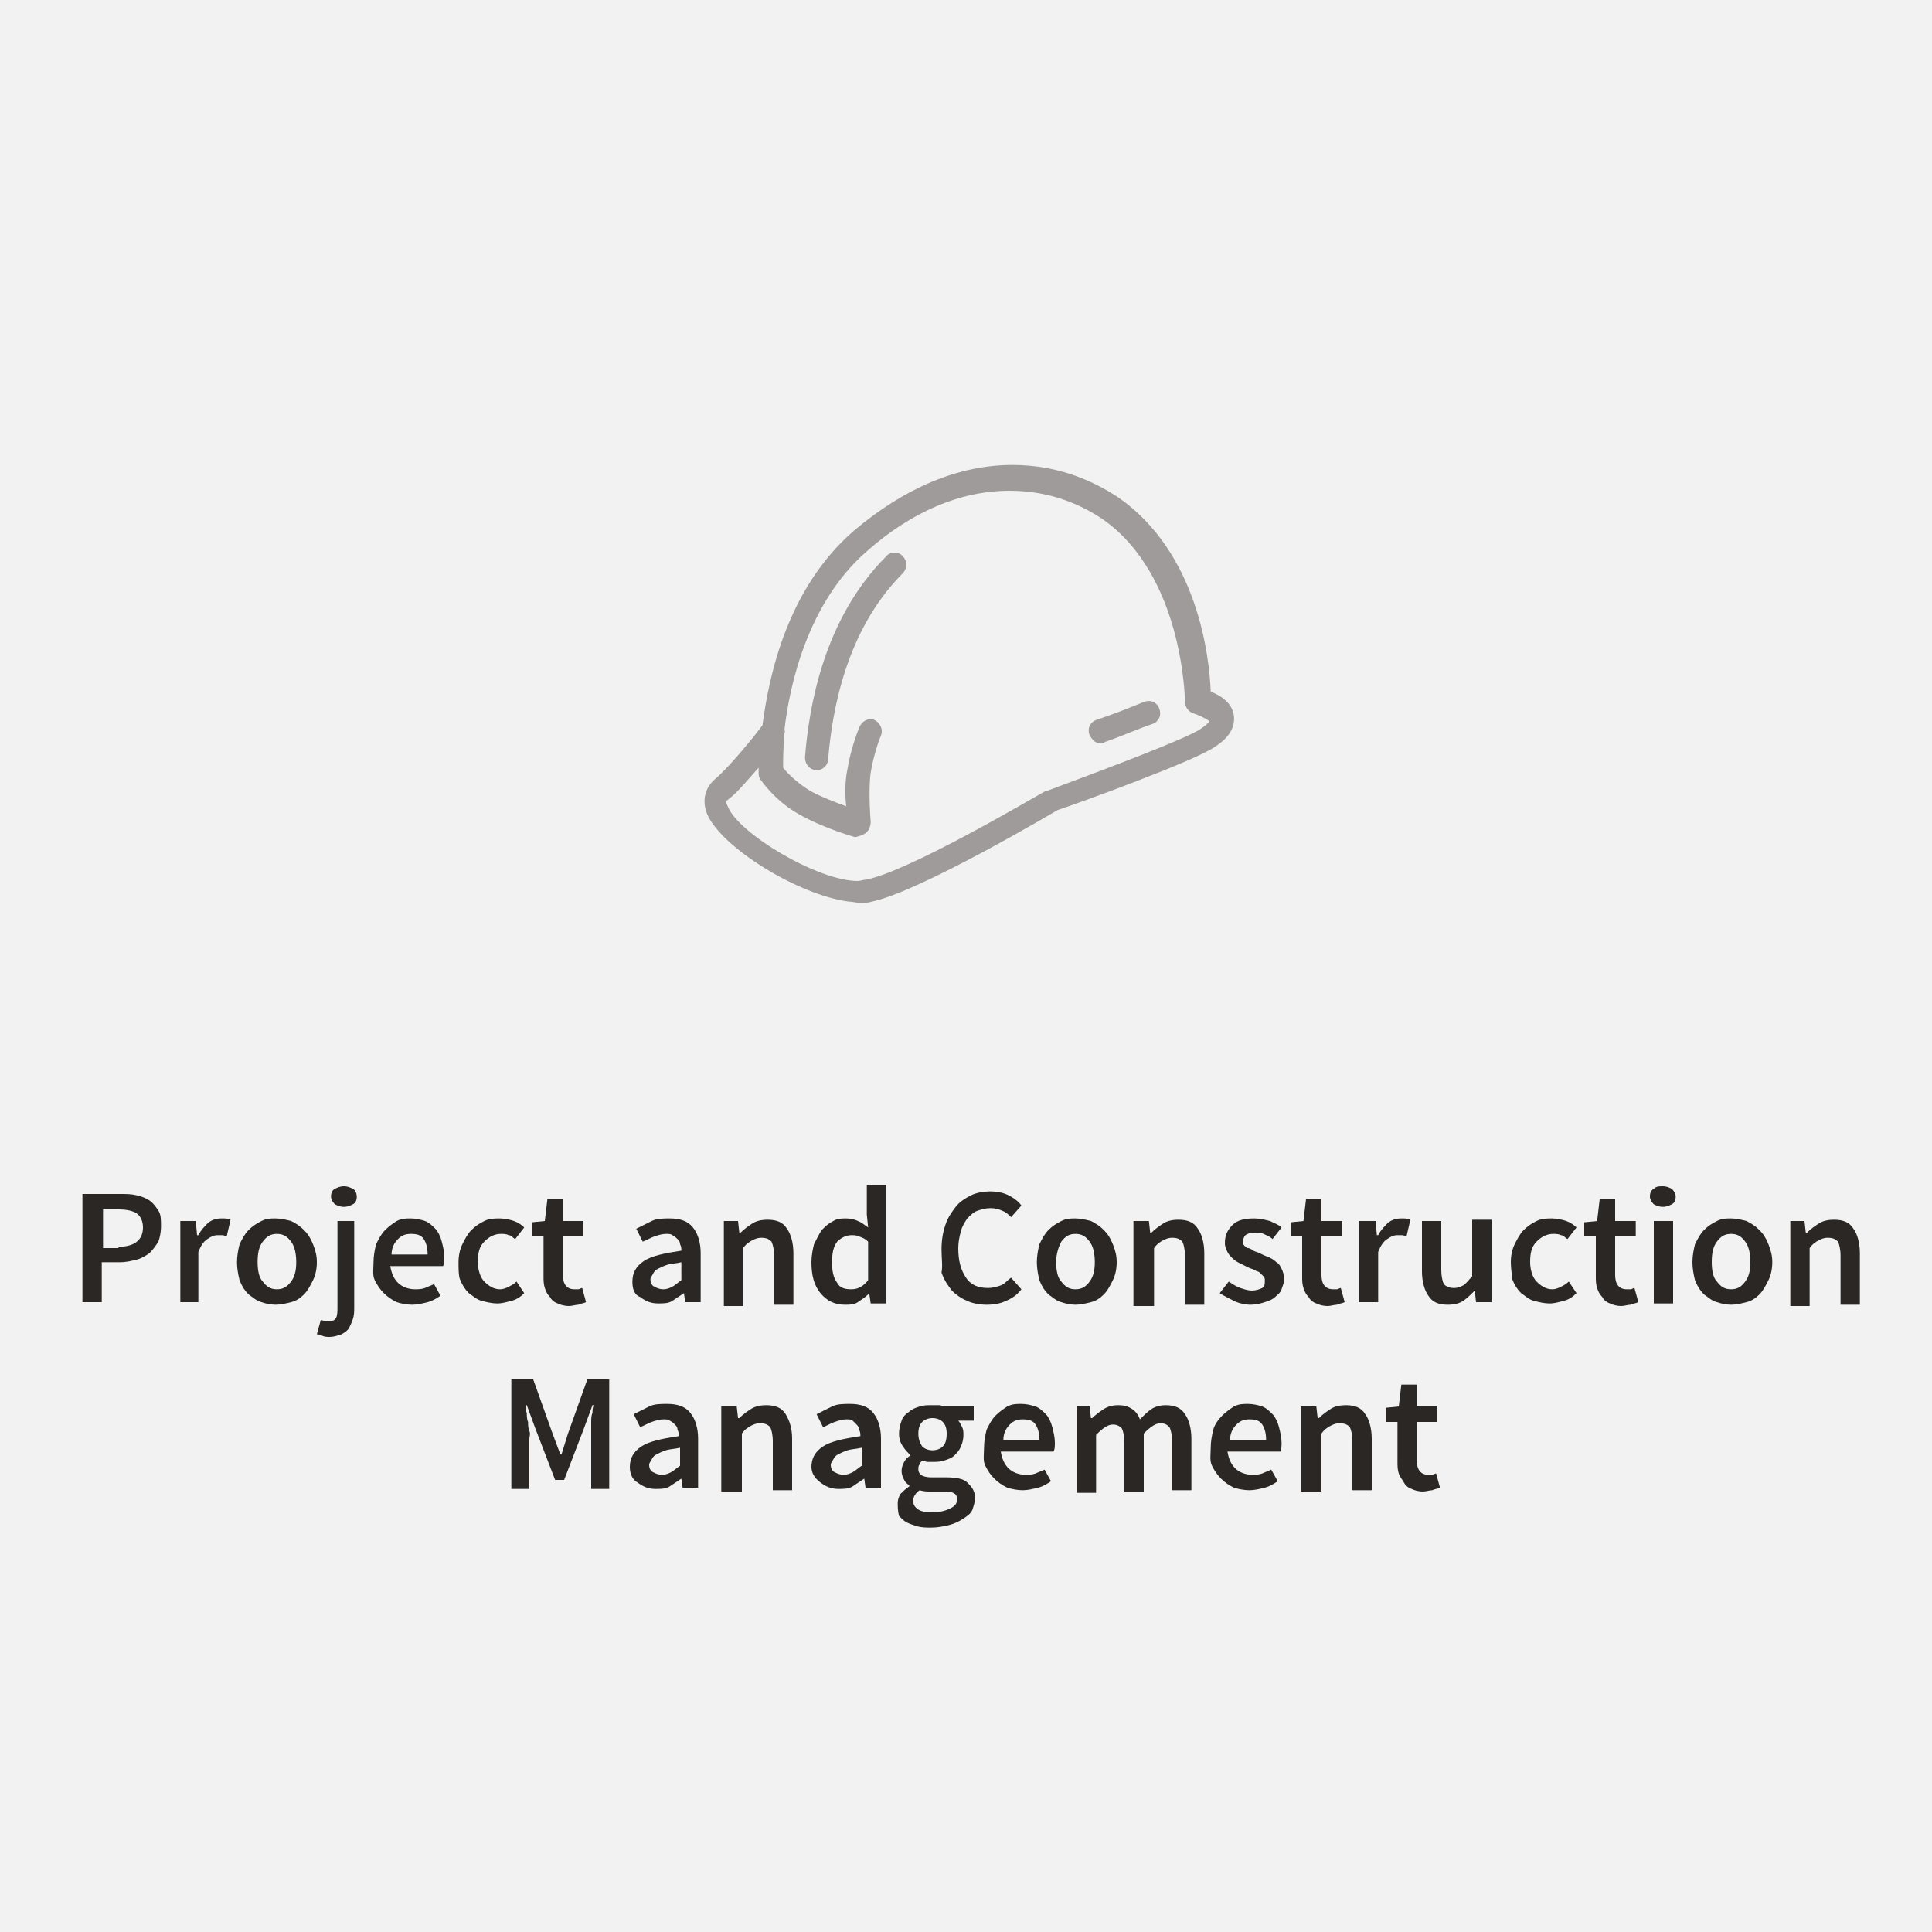 <?xml version="1.0" encoding="utf-8"?>
<!-- Generator: Adobe Illustrator 15.1.0, SVG Export Plug-In  -->
<!DOCTYPE svg PUBLIC "-//W3C//DTD SVG 1.1//EN" "http://www.w3.org/Graphics/SVG/1.1/DTD/svg11.dtd">
<svg version="1.1"
	 xmlns="http://www.w3.org/2000/svg" xmlns:xlink="http://www.w3.org/1999/xlink" xmlns:a="http://ns.adobe.com/AdobeSVGViewerExtensions/3.0/"
	 x="0px" y="0px" width="150px" height="150px" viewBox="807 6 150 150" overflow="visible" enable-background="new 807 6 150 150"
	 xml:space="preserve">
<defs>
</defs>
<rect x="807" y="6" fill="#F2F2F2" width="150" height="150"/>
<rect display="none" fill="none" width="1022" height="346"/>
<g>
	<path fill="#2A2724" d="M813.4,98.7h2.9c0.5,0,0.9,0,1.3,0.1c0.4,0.1,0.7,0.2,1,0.4s0.5,0.5,0.7,0.8c0.2,0.3,0.2,0.7,0.2,1.2
		c0,0.5-0.1,0.9-0.2,1.2c-0.2,0.3-0.4,0.6-0.7,0.9c-0.3,0.2-0.6,0.4-1,0.5c-0.4,0.1-0.8,0.2-1.3,0.2h-1.4v3.1h-1.5V98.7z
		 M816.2,102.8c1.2,0,1.9-0.5,1.9-1.5c0-0.5-0.2-0.9-0.5-1.1c-0.3-0.2-0.8-0.3-1.4-0.3h-1.2v3H816.2z"/>
	<path fill="#2A2724" d="M821,100.8h1.2l0.1,1.1h0.1c0.2-0.4,0.5-0.7,0.8-1c0.3-0.2,0.6-0.3,1-0.3c0.3,0,0.5,0,0.7,0.1l-0.3,1.3
		c-0.1,0-0.2-0.1-0.3-0.1c-0.1,0-0.2,0-0.4,0c-0.3,0-0.5,0.1-0.8,0.3c-0.3,0.2-0.5,0.5-0.7,1v3.9H821V100.8z"/>
	<path fill="#2A2724" d="M825.4,104c0-0.5,0.1-1,0.2-1.4c0.2-0.4,0.4-0.8,0.7-1.1c0.3-0.3,0.6-0.5,1-0.7c0.4-0.2,0.7-0.2,1.1-0.2
		c0.4,0,0.8,0.1,1.2,0.2c0.4,0.2,0.7,0.4,1,0.7c0.3,0.3,0.5,0.6,0.7,1.1s0.3,0.9,0.3,1.4c0,0.5-0.1,1-0.3,1.4s-0.4,0.8-0.7,1.1
		c-0.3,0.3-0.6,0.5-1,0.6c-0.4,0.1-0.8,0.2-1.2,0.2c-0.4,0-0.8-0.1-1.1-0.2c-0.4-0.1-0.7-0.4-1-0.6c-0.3-0.3-0.5-0.6-0.7-1.1
		C825.5,105,825.4,104.5,825.4,104z M827,104c0,0.6,0.1,1.2,0.4,1.5c0.3,0.4,0.6,0.6,1.1,0.6c0.5,0,0.8-0.2,1.1-0.6s0.4-0.9,0.4-1.5
		c0-0.6-0.1-1.2-0.4-1.6s-0.6-0.6-1.1-0.6c-0.5,0-0.8,0.2-1.1,0.6C827.1,102.8,827,103.3,827,104z"/>
	<path fill="#2A2724" d="M833,100.8h1.5v6.7c0,0.3,0,0.6-0.1,0.9c-0.1,0.3-0.2,0.5-0.3,0.7s-0.4,0.4-0.6,0.5
		c-0.3,0.1-0.6,0.2-0.9,0.2c-0.2,0-0.4,0-0.6-0.1s-0.3-0.1-0.4-0.1l0.3-1.1c0.1,0,0.2,0,0.3,0.1c0.1,0,0.2,0,0.3,0
		c0.3,0,0.5-0.1,0.6-0.3c0.1-0.2,0.1-0.5,0.1-0.9V100.8z M833.7,99.7c-0.3,0-0.5-0.1-0.7-0.2c-0.2-0.2-0.3-0.4-0.3-0.6
		c0-0.3,0.1-0.5,0.3-0.6s0.4-0.2,0.7-0.2c0.3,0,0.5,0.1,0.7,0.2s0.3,0.4,0.3,0.6c0,0.3-0.1,0.5-0.3,0.6
		C834.2,99.6,834,99.7,833.7,99.7z"/>
	<path fill="#2A2724" d="M836,104c0-0.5,0.1-1,0.2-1.4c0.2-0.4,0.4-0.8,0.7-1.1s0.6-0.5,0.9-0.7c0.4-0.2,0.7-0.2,1.1-0.2
		c0.4,0,0.8,0.1,1.1,0.2c0.3,0.1,0.6,0.4,0.8,0.6s0.4,0.6,0.5,1c0.1,0.4,0.2,0.8,0.2,1.2c0,0.3,0,0.5-0.1,0.7h-4.1
		c0.1,0.6,0.3,1,0.6,1.3c0.3,0.3,0.8,0.5,1.3,0.5c0.3,0,0.5,0,0.8-0.1c0.2-0.1,0.5-0.2,0.7-0.3l0.5,0.9c-0.3,0.2-0.6,0.4-1,0.5
		c-0.4,0.1-0.8,0.2-1.2,0.2c-0.4,0-0.9-0.1-1.2-0.2c-0.4-0.2-0.7-0.4-1-0.7c-0.3-0.3-0.5-0.6-0.7-1S836,104.5,836,104z M840.2,103.4
		c0-0.5-0.1-0.9-0.3-1.2c-0.2-0.3-0.5-0.4-1-0.4c-0.4,0-0.7,0.1-1,0.4s-0.5,0.7-0.5,1.2H840.2z"/>
	<path fill="#2A2724" d="M842.6,104c0-0.5,0.1-1,0.3-1.4c0.2-0.4,0.4-0.8,0.7-1.1c0.3-0.3,0.6-0.5,1-0.7c0.4-0.2,0.8-0.2,1.2-0.2
		c0.4,0,0.8,0.1,1.1,0.2c0.3,0.1,0.6,0.3,0.8,0.5l-0.7,0.9c-0.2-0.1-0.3-0.3-0.5-0.3c-0.2-0.1-0.4-0.1-0.6-0.1
		c-0.5,0-0.9,0.2-1.3,0.6s-0.5,0.9-0.5,1.6c0,0.6,0.2,1.2,0.5,1.5s0.7,0.6,1.2,0.6c0.3,0,0.5-0.1,0.7-0.2c0.2-0.1,0.4-0.2,0.6-0.4
		l0.6,0.9c-0.3,0.3-0.6,0.5-1,0.6c-0.4,0.1-0.7,0.2-1.1,0.2c-0.4,0-0.8-0.1-1.2-0.2c-0.4-0.1-0.7-0.4-1-0.6
		c-0.3-0.3-0.5-0.6-0.7-1.1C842.6,105,842.6,104.5,842.6,104z"/>
	<path fill="#2A2724" d="M849.2,102h-0.9v-1.1l1-0.1l0.2-1.7h1.2v1.7h1.6v1.2h-1.6v3c0,0.7,0.3,1.1,0.9,1.1c0.1,0,0.2,0,0.3,0
		c0.1,0,0.2-0.1,0.3-0.1l0.3,1.1c-0.2,0.1-0.4,0.1-0.6,0.2c-0.2,0-0.5,0.1-0.7,0.1c-0.4,0-0.7-0.1-0.9-0.2c-0.3-0.1-0.5-0.3-0.6-0.5
		c-0.2-0.2-0.3-0.4-0.4-0.7c-0.1-0.3-0.1-0.6-0.1-0.9V102z"/>
	<path fill="#2A2724" d="M856.1,105.5c0-0.7,0.3-1.2,0.9-1.6c0.6-0.4,1.6-0.6,2.9-0.8c0-0.2,0-0.3-0.1-0.5c0-0.2-0.1-0.3-0.2-0.4
		c-0.1-0.1-0.2-0.2-0.4-0.3c-0.1-0.1-0.3-0.1-0.5-0.1c-0.3,0-0.6,0.1-0.9,0.2c-0.3,0.1-0.6,0.3-0.9,0.4l-0.5-1
		c0.4-0.2,0.8-0.4,1.2-0.6c0.4-0.2,0.9-0.2,1.4-0.2c0.8,0,1.4,0.2,1.8,0.7c0.4,0.5,0.6,1.2,0.6,2v3.8h-1.2l-0.1-0.7h0
		c-0.3,0.2-0.6,0.4-0.9,0.6s-0.7,0.2-1.1,0.2c-0.6,0-1-0.2-1.4-0.5C856.2,106.5,856.1,106,856.1,105.5z M857.5,105.3
		c0,0.3,0.1,0.5,0.3,0.6s0.4,0.2,0.7,0.2c0.3,0,0.5-0.1,0.7-0.2c0.2-0.1,0.4-0.3,0.7-0.5V104c-0.4,0.1-0.8,0.1-1.1,0.2
		c-0.3,0.1-0.5,0.2-0.7,0.3c-0.2,0.1-0.3,0.2-0.4,0.4S857.5,105.2,857.5,105.3z"/>
	<path fill="#2A2724" d="M863.1,100.8h1.2l0.1,0.9h0.1c0.3-0.3,0.6-0.5,0.9-0.7c0.3-0.2,0.7-0.3,1.2-0.3c0.7,0,1.2,0.2,1.5,0.7
		c0.3,0.4,0.5,1.1,0.5,1.9v4h-1.5v-3.8c0-0.5-0.1-0.9-0.2-1.1c-0.2-0.2-0.4-0.3-0.8-0.3c-0.3,0-0.5,0.1-0.7,0.2
		c-0.2,0.1-0.5,0.3-0.7,0.6v4.5h-1.5V100.8z"/>
	<path fill="#2A2724" d="M870,104c0-0.5,0.1-1,0.2-1.4c0.2-0.4,0.4-0.8,0.6-1.1c0.3-0.3,0.5-0.5,0.9-0.7c0.3-0.2,0.7-0.2,1-0.2
		c0.4,0,0.7,0.1,0.9,0.2c0.3,0.1,0.5,0.3,0.8,0.5l-0.1-1V98h1.5v9.2h-1.2l-0.1-0.7h-0.1c-0.2,0.2-0.5,0.4-0.8,0.6
		c-0.3,0.2-0.6,0.2-1,0.2c-0.8,0-1.4-0.3-1.9-0.9S870,105,870,104z M871.6,104c0,0.7,0.1,1.2,0.4,1.6c0.2,0.4,0.6,0.5,1.1,0.5
		c0.5,0,0.9-0.2,1.3-0.7v-3c-0.2-0.2-0.4-0.3-0.7-0.4c-0.2-0.1-0.4-0.1-0.6-0.1c-0.4,0-0.8,0.2-1.1,0.5
		C871.7,102.8,871.6,103.3,871.6,104z"/>
	<path fill="#2A2724" d="M880.1,103c0-0.7,0.1-1.3,0.3-1.9s0.5-1,0.8-1.4s0.8-0.7,1.2-0.9s1-0.3,1.5-0.3c0.5,0,1,0.1,1.4,0.3
		c0.4,0.2,0.8,0.5,1,0.8l-0.8,0.9c-0.2-0.2-0.4-0.4-0.7-0.5c-0.2-0.1-0.5-0.2-0.9-0.2c-0.4,0-0.7,0.1-1,0.2s-0.5,0.3-0.8,0.6
		c-0.2,0.3-0.4,0.6-0.5,1s-0.2,0.8-0.2,1.3c0,1,0.2,1.7,0.6,2.3c0.4,0.6,1,0.8,1.7,0.8c0.4,0,0.7-0.1,1-0.2c0.3-0.1,0.5-0.4,0.8-0.6
		l0.8,0.9c-0.3,0.4-0.7,0.7-1.2,0.9c-0.4,0.2-0.9,0.3-1.5,0.3c-0.5,0-1.1-0.1-1.5-0.3c-0.5-0.2-0.9-0.5-1.2-0.8
		c-0.3-0.4-0.6-0.8-0.8-1.4C880.2,104.3,880.1,103.7,880.1,103z"/>
	<path fill="#2A2724" d="M887.5,104c0-0.5,0.1-1,0.2-1.4c0.2-0.4,0.4-0.8,0.7-1.1c0.3-0.3,0.6-0.5,1-0.7c0.4-0.2,0.7-0.2,1.1-0.2
		c0.4,0,0.8,0.1,1.2,0.2c0.4,0.2,0.7,0.4,1,0.7c0.3,0.3,0.5,0.6,0.7,1.1s0.3,0.9,0.3,1.4c0,0.5-0.1,1-0.3,1.4s-0.4,0.8-0.7,1.1
		c-0.3,0.3-0.6,0.5-1,0.6c-0.4,0.1-0.8,0.2-1.2,0.2c-0.4,0-0.8-0.1-1.1-0.2c-0.4-0.1-0.7-0.4-1-0.6c-0.3-0.3-0.5-0.6-0.7-1.1
		C887.6,105,887.5,104.5,887.5,104z M889,104c0,0.6,0.1,1.2,0.4,1.5c0.3,0.4,0.6,0.6,1.1,0.6c0.5,0,0.8-0.2,1.1-0.6s0.4-0.9,0.4-1.5
		c0-0.6-0.1-1.2-0.4-1.6s-0.6-0.6-1.1-0.6c-0.5,0-0.8,0.2-1.1,0.6C889.2,102.8,889,103.3,889,104z"/>
	<path fill="#2A2724" d="M895,100.8h1.2l0.1,0.9h0.1c0.3-0.3,0.6-0.5,0.9-0.7c0.3-0.2,0.7-0.3,1.2-0.3c0.7,0,1.2,0.2,1.5,0.7
		c0.3,0.4,0.5,1.1,0.5,1.9v4H899v-3.8c0-0.5-0.1-0.9-0.2-1.1c-0.2-0.2-0.4-0.3-0.8-0.3c-0.3,0-0.5,0.1-0.7,0.2
		c-0.2,0.1-0.5,0.3-0.7,0.6v4.5H895V100.8z"/>
	<path fill="#2A2724" d="M902.4,105.5c0.3,0.2,0.6,0.4,0.9,0.5c0.3,0.1,0.6,0.2,0.9,0.2c0.3,0,0.6-0.1,0.8-0.2s0.2-0.3,0.2-0.6
		c0-0.1,0-0.2-0.1-0.3s-0.2-0.2-0.3-0.3s-0.3-0.1-0.4-0.2c-0.2-0.1-0.3-0.1-0.5-0.2c-0.2-0.1-0.4-0.2-0.6-0.3s-0.4-0.2-0.6-0.4
		s-0.3-0.3-0.4-0.5c-0.1-0.2-0.2-0.4-0.2-0.7c0-0.6,0.2-1,0.6-1.4s1-0.5,1.7-0.5c0.4,0,0.8,0.1,1.2,0.2c0.4,0.2,0.7,0.3,0.9,0.5
		l-0.7,0.9c-0.2-0.2-0.5-0.3-0.7-0.4c-0.2-0.1-0.5-0.1-0.7-0.1c-0.3,0-0.6,0.1-0.7,0.2s-0.2,0.3-0.2,0.5c0,0.1,0,0.2,0.1,0.3
		c0.1,0.1,0.2,0.2,0.3,0.2s0.3,0.1,0.4,0.2c0.2,0.1,0.3,0.1,0.5,0.2c0.2,0.1,0.4,0.2,0.7,0.3c0.2,0.1,0.4,0.2,0.6,0.4
		c0.2,0.1,0.3,0.3,0.4,0.5s0.2,0.5,0.2,0.8c0,0.3-0.1,0.5-0.2,0.8s-0.3,0.4-0.5,0.6s-0.5,0.3-0.8,0.4c-0.3,0.1-0.7,0.2-1.1,0.2
		c-0.4,0-0.9-0.1-1.3-0.3c-0.4-0.2-0.8-0.4-1.1-0.6L902.4,105.5z"/>
	<path fill="#2A2724" d="M908.1,102h-0.9v-1.1l1-0.1l0.2-1.7h1.2v1.7h1.6v1.2h-1.6v3c0,0.7,0.3,1.1,0.9,1.1c0.1,0,0.2,0,0.3,0
		c0.1,0,0.2-0.1,0.3-0.1l0.3,1.1c-0.2,0.1-0.4,0.1-0.6,0.2c-0.2,0-0.5,0.1-0.7,0.1c-0.4,0-0.7-0.1-0.9-0.2c-0.3-0.1-0.5-0.3-0.6-0.5
		c-0.2-0.2-0.3-0.4-0.4-0.7c-0.1-0.3-0.1-0.6-0.1-0.9V102z"/>
	<path fill="#2A2724" d="M912.6,100.8h1.2l0.1,1.1h0.1c0.2-0.4,0.5-0.7,0.8-1c0.3-0.2,0.6-0.3,1-0.3c0.3,0,0.5,0,0.7,0.1l-0.3,1.3
		c-0.1,0-0.2-0.1-0.3-0.1c-0.1,0-0.2,0-0.4,0c-0.3,0-0.5,0.1-0.8,0.3c-0.3,0.2-0.5,0.5-0.7,1v3.9h-1.5V100.8z"/>
	<path fill="#2A2724" d="M917.4,100.8h1.5v3.8c0,0.5,0.1,0.9,0.2,1.1c0.2,0.2,0.4,0.3,0.8,0.3c0.3,0,0.5-0.1,0.7-0.2
		c0.2-0.1,0.4-0.4,0.7-0.7v-4.4h1.5v6.4h-1.2l-0.1-0.9h0c-0.3,0.3-0.6,0.6-0.9,0.8c-0.3,0.2-0.7,0.3-1.2,0.3c-0.7,0-1.2-0.2-1.5-0.7
		c-0.3-0.4-0.5-1.1-0.5-1.9V100.8z"/>
	<path fill="#2A2724" d="M924.3,104c0-0.5,0.1-1,0.3-1.4c0.2-0.4,0.4-0.8,0.7-1.1c0.3-0.3,0.6-0.5,1-0.7c0.4-0.2,0.8-0.2,1.2-0.2
		c0.4,0,0.8,0.1,1.1,0.2c0.3,0.1,0.6,0.3,0.8,0.5l-0.7,0.9c-0.2-0.1-0.3-0.3-0.5-0.3c-0.2-0.1-0.4-0.1-0.6-0.1
		c-0.5,0-0.9,0.2-1.3,0.6s-0.5,0.9-0.5,1.6c0,0.6,0.2,1.2,0.5,1.5s0.7,0.6,1.2,0.6c0.3,0,0.5-0.1,0.7-0.2c0.2-0.1,0.4-0.2,0.6-0.4
		l0.6,0.9c-0.3,0.3-0.6,0.5-1,0.6c-0.4,0.1-0.7,0.2-1.1,0.2c-0.4,0-0.8-0.1-1.2-0.2c-0.4-0.1-0.7-0.4-1-0.6
		c-0.3-0.3-0.5-0.6-0.7-1.1C924.4,105,924.3,104.5,924.3,104z"/>
	<path fill="#2A2724" d="M930.9,102H930v-1.1l1-0.1l0.2-1.7h1.2v1.7h1.6v1.2h-1.6v3c0,0.7,0.3,1.1,0.9,1.1c0.1,0,0.2,0,0.3,0
		c0.1,0,0.2-0.1,0.3-0.1l0.3,1.1c-0.2,0.1-0.4,0.1-0.6,0.2c-0.2,0-0.5,0.1-0.7,0.1c-0.4,0-0.7-0.1-0.9-0.2c-0.3-0.1-0.5-0.3-0.6-0.5
		c-0.2-0.2-0.3-0.4-0.4-0.7c-0.1-0.3-0.1-0.6-0.1-0.9V102z"/>
	<path fill="#2A2724" d="M936.1,99.7c-0.3,0-0.5-0.1-0.7-0.2c-0.2-0.2-0.3-0.4-0.3-0.6c0-0.3,0.1-0.5,0.3-0.6
		c0.2-0.2,0.4-0.2,0.7-0.2s0.5,0.1,0.7,0.2c0.2,0.2,0.3,0.4,0.3,0.6c0,0.3-0.1,0.5-0.3,0.6C936.6,99.6,936.4,99.7,936.1,99.7z
		 M935.4,100.8h1.5v6.4h-1.5V100.8z"/>
	<path fill="#2A2724" d="M938.4,104c0-0.5,0.1-1,0.2-1.4c0.2-0.4,0.4-0.8,0.7-1.1c0.3-0.3,0.6-0.5,1-0.7c0.4-0.2,0.7-0.2,1.1-0.2
		c0.4,0,0.8,0.1,1.2,0.2c0.4,0.2,0.7,0.4,1,0.7c0.3,0.3,0.5,0.6,0.7,1.1s0.3,0.9,0.3,1.4c0,0.5-0.1,1-0.3,1.4s-0.4,0.8-0.7,1.1
		c-0.3,0.3-0.6,0.5-1,0.6c-0.4,0.1-0.8,0.2-1.2,0.2c-0.4,0-0.8-0.1-1.1-0.2c-0.4-0.1-0.7-0.4-1-0.6c-0.3-0.3-0.5-0.6-0.7-1.1
		C938.5,105,938.4,104.5,938.4,104z M939.9,104c0,0.6,0.1,1.2,0.4,1.5c0.3,0.4,0.6,0.6,1.1,0.6c0.5,0,0.8-0.2,1.1-0.6
		s0.4-0.9,0.4-1.5c0-0.6-0.1-1.2-0.4-1.6s-0.6-0.6-1.1-0.6c-0.5,0-0.8,0.2-1.1,0.6C940,102.8,939.9,103.3,939.9,104z"/>
	<path fill="#2A2724" d="M945.9,100.8h1.2l0.1,0.9h0.1c0.3-0.3,0.6-0.5,0.9-0.7c0.3-0.2,0.7-0.3,1.2-0.3c0.7,0,1.2,0.2,1.5,0.7
		c0.3,0.4,0.5,1.1,0.5,1.9v4h-1.5v-3.8c0-0.5-0.1-0.9-0.2-1.1c-0.2-0.2-0.4-0.3-0.8-0.3c-0.3,0-0.5,0.1-0.7,0.2
		c-0.2,0.1-0.5,0.3-0.7,0.6v4.5h-1.5V100.8z"/>
</g>
<g>
	<path fill="#2A2724" d="M846.7,113.1h1.7l1.5,4.2l0.6,1.6h0.1l0.5-1.6l1.5-4.2h1.7v8.5h-1.4v-3.9c0-0.2,0-0.4,0-0.6s0-0.5,0-0.7
		c0-0.2,0-0.5,0.1-0.7c0-0.2,0-0.4,0.1-0.6h-0.1l-0.7,1.9l-1.5,3.9h-0.7l-1.5-3.9l-0.7-1.9h-0.1c0,0.2,0,0.4,0.1,0.6
		c0,0.2,0,0.5,0.1,0.7c0,0.2,0,0.5,0.1,0.7s0,0.5,0,0.6v3.9h-1.4V113.1z"/>
	<path fill="#2A2724" d="M855.9,119.9c0-0.7,0.3-1.2,0.9-1.6s1.6-0.6,2.9-0.8c0-0.2,0-0.3-0.1-0.5c0-0.2-0.1-0.3-0.2-0.4
		s-0.2-0.2-0.4-0.3c-0.1-0.1-0.3-0.1-0.5-0.1c-0.3,0-0.6,0.1-0.9,0.2c-0.3,0.1-0.6,0.3-0.9,0.4l-0.5-1c0.4-0.2,0.8-0.4,1.2-0.6
		s0.9-0.2,1.4-0.2c0.8,0,1.4,0.2,1.8,0.7c0.4,0.5,0.6,1.2,0.6,2v3.8H860l-0.1-0.7h0c-0.3,0.2-0.6,0.4-0.9,0.6
		c-0.3,0.2-0.7,0.2-1.1,0.2c-0.6,0-1-0.2-1.4-0.5C856.1,120.9,855.9,120.4,855.9,119.9z M857.4,119.7c0,0.3,0.1,0.5,0.3,0.6
		c0.2,0.1,0.4,0.2,0.7,0.2c0.3,0,0.5-0.1,0.7-0.2c0.2-0.1,0.4-0.3,0.7-0.5v-1.4c-0.4,0.1-0.8,0.1-1.1,0.2c-0.3,0.1-0.5,0.2-0.7,0.3
		c-0.2,0.1-0.3,0.2-0.4,0.4S857.4,119.6,857.4,119.7z"/>
	<path fill="#2A2724" d="M863,115.2h1.2l0.1,0.9h0.1c0.3-0.3,0.6-0.5,0.9-0.7c0.3-0.2,0.7-0.3,1.2-0.3c0.7,0,1.2,0.2,1.5,0.7
		s0.5,1.1,0.5,1.9v4H867v-3.8c0-0.5-0.1-0.9-0.2-1.1c-0.2-0.2-0.4-0.3-0.8-0.3c-0.3,0-0.5,0.1-0.7,0.2c-0.2,0.1-0.5,0.3-0.7,0.6v4.5
		H863V115.2z"/>
	<path fill="#2A2724" d="M870,119.9c0-0.7,0.3-1.2,0.9-1.6c0.6-0.4,1.6-0.6,2.9-0.8c0-0.2,0-0.3-0.1-0.5c0-0.2-0.1-0.3-0.2-0.4
		c-0.1-0.1-0.2-0.2-0.3-0.3s-0.3-0.1-0.5-0.1c-0.3,0-0.6,0.1-0.9,0.2c-0.3,0.1-0.6,0.3-0.9,0.4l-0.5-1c0.4-0.2,0.8-0.4,1.2-0.6
		c0.4-0.2,0.9-0.2,1.4-0.2c0.8,0,1.4,0.2,1.8,0.7c0.4,0.5,0.6,1.2,0.6,2v3.8h-1.2l-0.1-0.7h0c-0.3,0.2-0.6,0.4-0.9,0.6
		c-0.3,0.2-0.7,0.2-1.1,0.2c-0.6,0-1-0.2-1.4-0.5S870,120.4,870,119.9z M871.5,119.7c0,0.3,0.1,0.5,0.3,0.6c0.2,0.1,0.4,0.2,0.7,0.2
		c0.3,0,0.5-0.1,0.7-0.2c0.2-0.1,0.4-0.3,0.7-0.5v-1.4c-0.4,0.1-0.8,0.1-1.1,0.2c-0.3,0.1-0.5,0.2-0.7,0.3s-0.3,0.2-0.4,0.4
		S871.5,119.6,871.5,119.7z"/>
	<path fill="#2A2724" d="M876.7,122.7c0-0.3,0.1-0.5,0.2-0.7c0.2-0.2,0.4-0.4,0.7-0.6v-0.1c-0.2-0.1-0.3-0.2-0.4-0.4
		c-0.1-0.2-0.2-0.4-0.2-0.7c0-0.3,0.1-0.5,0.2-0.7c0.1-0.2,0.3-0.4,0.5-0.5V119c-0.2-0.2-0.4-0.4-0.6-0.7c-0.2-0.3-0.3-0.6-0.3-1
		c0-0.4,0.1-0.7,0.2-1s0.3-0.5,0.6-0.7c0.2-0.2,0.5-0.3,0.8-0.4c0.3-0.1,0.6-0.1,1-0.1c0.2,0,0.3,0,0.5,0c0.2,0,0.3,0.1,0.4,0.1h2.3
		v1.1h-1.2c0.1,0.1,0.2,0.3,0.3,0.5c0.1,0.2,0.1,0.4,0.1,0.6c0,0.4-0.1,0.7-0.2,0.9c-0.1,0.3-0.3,0.5-0.5,0.7s-0.5,0.3-0.8,0.4
		s-0.6,0.1-0.9,0.1c-0.1,0-0.3,0-0.4,0c-0.1,0-0.3-0.1-0.4-0.1c-0.1,0.1-0.2,0.2-0.2,0.3c-0.1,0.1-0.1,0.2-0.1,0.4
		c0,0.2,0.1,0.3,0.2,0.4s0.4,0.2,0.8,0.2h1.1c0.8,0,1.4,0.1,1.7,0.4s0.6,0.6,0.6,1.2c0,0.3-0.1,0.6-0.2,0.9s-0.4,0.5-0.7,0.7
		c-0.3,0.2-0.7,0.4-1.1,0.5c-0.4,0.1-0.9,0.2-1.4,0.2c-0.4,0-0.7,0-1.1-0.1c-0.3-0.1-0.6-0.2-0.8-0.3c-0.2-0.1-0.4-0.3-0.6-0.5
		C876.7,123.3,876.7,123,876.7,122.7z M877.9,122.5c0,0.3,0.1,0.5,0.4,0.7c0.3,0.2,0.7,0.2,1.2,0.2c0.5,0,0.9-0.1,1.3-0.3
		s0.5-0.4,0.5-0.7c0-0.3-0.1-0.4-0.3-0.5c-0.2-0.1-0.5-0.1-0.8-0.1h-0.9c-0.3,0-0.6,0-0.9-0.1C878.1,121.9,877.9,122.2,877.9,122.5z
		 M879.4,118.6c0.3,0,0.6-0.1,0.8-0.3c0.2-0.2,0.3-0.5,0.3-1c0-0.4-0.1-0.7-0.3-0.9c-0.2-0.2-0.5-0.3-0.8-0.3
		c-0.3,0-0.6,0.1-0.8,0.3c-0.2,0.2-0.3,0.5-0.3,0.9c0,0.4,0.1,0.7,0.3,1C878.8,118.5,879.1,118.6,879.4,118.6z"/>
	<path fill="#2A2724" d="M883.4,118.4c0-0.5,0.1-1,0.2-1.4c0.2-0.4,0.4-0.8,0.7-1.1s0.6-0.5,0.9-0.7c0.4-0.2,0.7-0.2,1.1-0.2
		c0.4,0,0.8,0.1,1.1,0.2s0.6,0.4,0.8,0.6s0.4,0.6,0.5,1s0.2,0.8,0.2,1.2c0,0.3,0,0.5-0.1,0.7h-4.1c0.1,0.6,0.3,1,0.6,1.3
		c0.3,0.3,0.8,0.5,1.3,0.5c0.3,0,0.5,0,0.8-0.1c0.2-0.1,0.5-0.2,0.7-0.3l0.5,0.9c-0.3,0.2-0.6,0.4-1,0.5s-0.8,0.2-1.2,0.2
		c-0.4,0-0.9-0.1-1.2-0.2c-0.4-0.2-0.7-0.4-1-0.7s-0.5-0.6-0.7-1S883.4,118.9,883.4,118.4z M887.7,117.8c0-0.5-0.1-0.9-0.3-1.2
		c-0.2-0.3-0.5-0.4-1-0.4c-0.4,0-0.7,0.1-1,0.4c-0.3,0.3-0.5,0.7-0.5,1.2H887.7z"/>
	<path fill="#2A2724" d="M890.4,115.2h1.2l0.1,0.9h0.1c0.3-0.3,0.6-0.5,0.9-0.7c0.3-0.2,0.7-0.3,1.1-0.3c0.5,0,0.8,0.1,1.1,0.3
		c0.3,0.2,0.5,0.5,0.6,0.8c0.3-0.3,0.6-0.6,0.9-0.8c0.3-0.2,0.7-0.3,1.1-0.3c0.7,0,1.2,0.2,1.5,0.7c0.3,0.4,0.5,1.1,0.5,1.9v4h-1.5
		v-3.8c0-0.5-0.1-0.9-0.2-1.1c-0.2-0.2-0.4-0.3-0.7-0.3c-0.4,0-0.8,0.3-1.3,0.8v4.5h-1.5v-3.8c0-0.5-0.1-0.9-0.2-1.1
		c-0.2-0.2-0.4-0.3-0.7-0.3c-0.4,0-0.8,0.3-1.3,0.8v4.5h-1.5V115.2z"/>
	<path fill="#2A2724" d="M901,118.4c0-0.5,0.1-1,0.2-1.4s0.4-0.8,0.7-1.1s0.6-0.5,0.9-0.7c0.4-0.2,0.7-0.2,1.1-0.2
		c0.4,0,0.8,0.1,1.1,0.2c0.3,0.1,0.6,0.4,0.8,0.6s0.4,0.6,0.5,1c0.1,0.4,0.2,0.8,0.2,1.2c0,0.3,0,0.5-0.1,0.7h-4.1
		c0.1,0.6,0.3,1,0.6,1.3c0.3,0.3,0.8,0.5,1.3,0.5c0.3,0,0.5,0,0.8-0.1c0.2-0.1,0.5-0.2,0.7-0.3l0.5,0.9c-0.3,0.2-0.6,0.4-1,0.5
		c-0.4,0.1-0.8,0.2-1.2,0.2c-0.4,0-0.9-0.1-1.2-0.2c-0.4-0.2-0.7-0.4-1-0.7c-0.3-0.3-0.5-0.6-0.7-1S901,118.9,901,118.4z
		 M905.3,117.8c0-0.5-0.1-0.9-0.3-1.2c-0.2-0.3-0.5-0.4-1-0.4c-0.4,0-0.7,0.1-1,0.4c-0.3,0.3-0.5,0.7-0.5,1.2H905.3z"/>
	<path fill="#2A2724" d="M908,115.2h1.2l0.1,0.9h0.1c0.3-0.3,0.6-0.5,0.9-0.7c0.3-0.2,0.7-0.3,1.2-0.3c0.7,0,1.2,0.2,1.5,0.7
		c0.3,0.4,0.5,1.1,0.5,1.9v4h-1.5v-3.8c0-0.5-0.1-0.9-0.2-1.1c-0.2-0.2-0.4-0.3-0.8-0.3c-0.3,0-0.5,0.1-0.7,0.2s-0.5,0.3-0.7,0.6
		v4.5H908V115.2z"/>
	<path fill="#2A2724" d="M915.5,116.4h-0.9v-1.1l1-0.1l0.2-1.7h1.2v1.7h1.6v1.2H917v3c0,0.7,0.3,1.1,0.9,1.1c0.1,0,0.2,0,0.3,0
		c0.1,0,0.2-0.1,0.3-0.1l0.3,1.1c-0.2,0.1-0.4,0.1-0.6,0.2c-0.2,0-0.5,0.1-0.7,0.1c-0.4,0-0.7-0.1-0.9-0.2c-0.3-0.1-0.5-0.3-0.6-0.5
		s-0.3-0.4-0.4-0.7c-0.1-0.3-0.1-0.6-0.1-0.9V116.4z"/>
</g>
<path fill="#9F9B9A" d="M892.4,63.7l0.1,0c0.1,0,0.2,0,0.3-0.1c1.2-0.4,2.5-1,3.7-1.4c0.5-0.2,0.7-0.7,0.5-1.2
	c-0.2-0.5-0.7-0.7-1.2-0.5c-1.2,0.5-2.5,1-3.7,1.4c-0.5,0.2-0.7,0.7-0.5,1.2C891.8,63.4,892,63.7,892.4,63.7z"/>
<path fill="#9F9B9A" d="M902.8,61.6c-0.1-1-1-1.6-1.8-1.9c-0.1-2.7-1-10.8-7.2-15.1c-1.7-1.1-4.4-2.5-8.2-2.5
	c-4.2,0-8.4,1.8-12.3,5.1c-5.2,4.5-6.6,11.3-7.1,15.1c-0.5,0.7-2.6,3.3-3.7,4.2c-0.8,0.7-1,1.7-0.6,2.7c1.1,2.6,7.1,6.3,11,6.8
	c0.3,0,0.6,0.1,0.9,0.1c0.3,0,0.6,0,0.9-0.1c3.8-0.8,14.4-7.1,14.4-7.1c1.8-0.6,10.6-3.8,12.2-4.9C902.4,63.3,902.9,62.5,902.8,61.6
	z M874.3,70.6c0.2-0.2,0.3-0.5,0.3-0.8c0,0-0.2-2.4,0-3.8c0.2-1.3,0.7-2.7,0.8-2.9c0.2-0.5-0.1-1-0.5-1.2c-0.5-0.2-1,0.1-1.2,0.6
	c-0.2,0.5-0.7,1.9-0.9,3.2c-0.2,0.9-0.2,2-0.1,2.9c-0.8-0.3-1.9-0.7-2.8-1.2c-1-0.6-1.8-1.4-2.1-1.8c0-0.4,0-1.4,0.1-2.6
	c0-0.1,0.1-0.3,0-0.3c0.4-3.5,1.8-9.9,6.4-13.9c3.5-3.1,7.3-4.7,11.1-4.7c3.3,0,5.7,1.2,7.2,2.2c6.3,4.4,6.4,14.1,6.4,14.2
	c0,0.4,0.3,0.8,0.7,0.9c0.6,0.2,1.1,0.5,1.2,0.6c0,0-0.1,0.2-0.7,0.6c-1,0.7-6.8,2.9-11.9,4.8l-0.1,0c-1.1,0.6-10.7,6.3-14,6.9
	c-0.2,0-0.4,0.1-0.6,0.1c-3.1,0-9.3-3.7-10.1-5.8c-0.2-0.4-0.1-0.4,0-0.5c0.7-0.5,1.6-1.6,2.4-2.5c0,0.3,0,0.4,0,0.5
	c0,0.2,0.1,0.4,0.2,0.5c0,0,1.1,1.6,2.9,2.6c1.9,1.1,4.4,1.8,4.4,1.8C873.8,70.9,874.1,70.8,874.3,70.6z"/>
<path fill="#9F9B9A" d="M877.1,49.2c-0.3-0.4-1-0.4-1.3,0c-4.9,4.9-6,11.8-6.3,15.6c0,0.5,0.3,0.9,0.8,1l0.1,0
	c0.5,0,0.9-0.4,0.9-0.9c0.3-3.5,1.3-9.9,5.8-14.4C877.4,50.2,877.5,49.6,877.1,49.2z"/>
<rect id="PCMg_1_" x="807" y="6" fill="none" width="150" height="150"/>
</svg>
